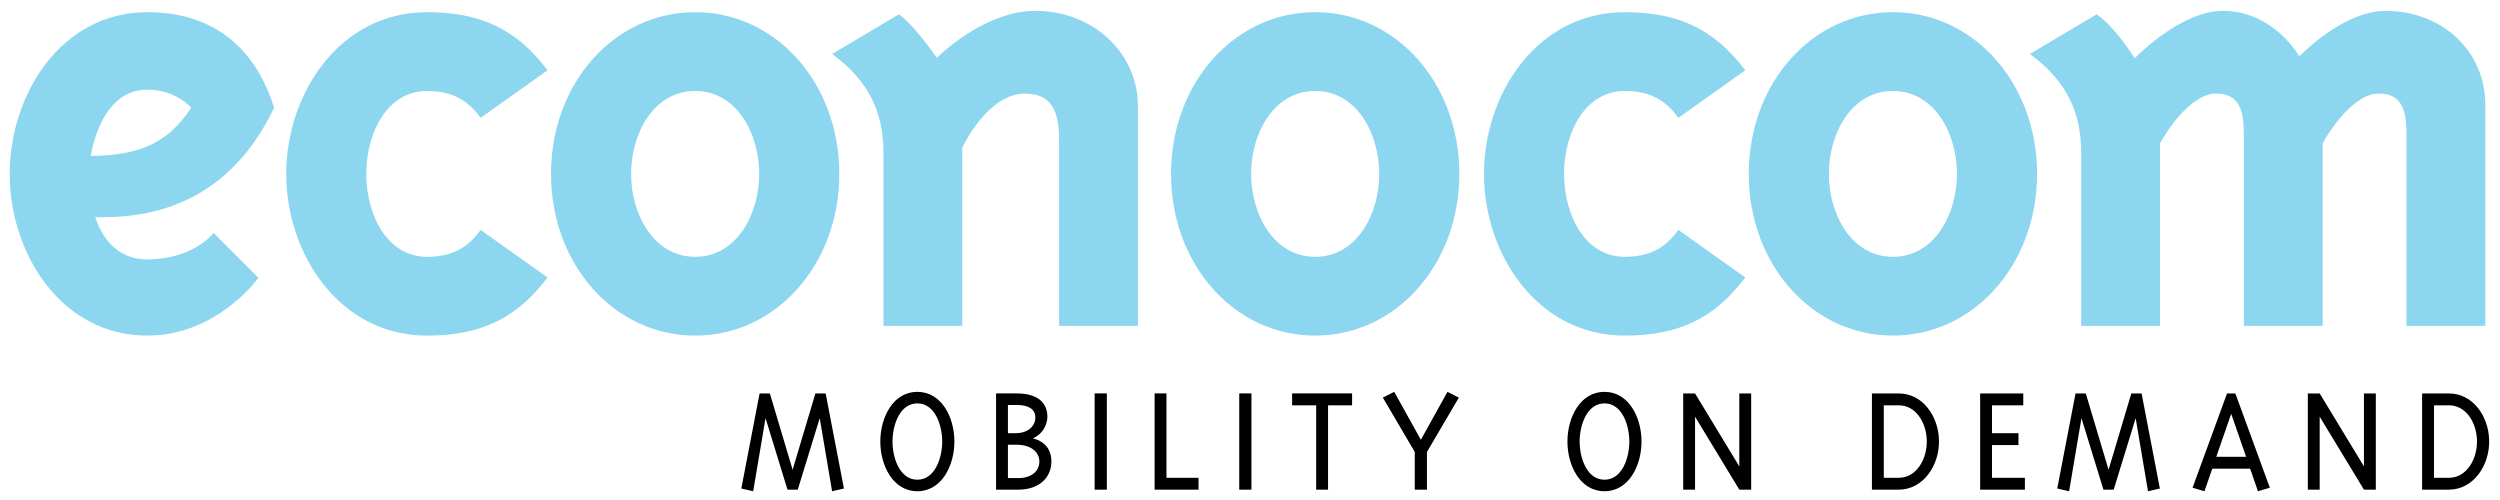 <?xml version="1.0" encoding="UTF-8" standalone="no"?>
<!-- Created with Inkscape (http://www.inkscape.org/) -->

<svg
   xmlns:dc="http://purl.org/dc/elements/1.1/"
   xmlns:cc="http://creativecommons.org/ns#"
   xmlns:rdf="http://www.w3.org/1999/02/22-rdf-syntax-ns#"
   xmlns:svg="http://www.w3.org/2000/svg"
   xmlns="http://www.w3.org/2000/svg"
   version="1.1"
   width="1024"
   height="205"
   id="svg3899">
  <defs
     id="defs3901">
    <clipPath
       id="clipPath3013">
      <path
         d="m 179.248,655.455 362.826,0 0,70.271 -362.826,0 0,-70.271 z"
         id="path3015" />
    </clipPath>
  </defs>
  <g
     transform="translate(0,-563)"
     id="layer1">
    <g
       transform="matrix(2.24,0,0,2.24,-532.068,-95.766)"
       id="g4519">
      <g
         transform="matrix(1.25,0,0,-1.25,381.529,383.628)"
         id="g3017"
         style="fill:#000000;fill-opacity:1">
        <path
           d="m 0,0 1.502,0 3.213,10.463 1.806,-10.697 1.736,0.399 -2.675,13.91 -1.5,0 L 0.751,2.91 -2.58,14.075 l -1.5,0 -2.675,-13.91 1.736,-0.399 1.806,10.697 L 0,0 z m 18.996,14.308 c -3.541,0 -5.418,-3.728 -5.418,-7.27 0,-3.541 1.877,-7.272 5.418,-7.272 3.544,0 5.419,3.731 5.419,7.272 0,3.542 -1.875,7.27 -5.419,7.27 m -3.635,-7.27 c 0,2.345 1.032,5.581 3.635,5.581 2.605,0 3.637,-3.236 3.637,-5.581 0,-2.346 -1.032,-5.584 -3.637,-5.584 -2.603,0 -3.635,3.238 -3.635,5.584 m 20.545,0.469 c 1.172,0.469 2.11,1.759 2.11,3.167 0,2.11 -1.525,3.401 -4.457,3.401 l -3.048,0 0,-14.075 3.283,0 c 2.933,0 4.809,1.69 4.809,4.129 0,1.736 -0.938,2.909 -2.697,3.378 m -2.112,-5.817 -1.548,0 0,4.878 1.313,0 c 1.877,0 3.285,-0.938 3.285,-2.464 0,-1.475 -1.267,-2.414 -3.05,-2.414 m -0.352,6.568 -1.196,0 0,4.127 1.313,0 c 1.759,0 2.698,-0.656 2.698,-1.827 0,-1.411 -1.289,-2.3 -2.815,-2.3 m 13.273,5.817 -1.784,0 0,-14.075 1.784,0 0,14.075 z m 8.722,-12.339 0,12.339 -1.735,0 0,-14.075 6.426,0 0,1.736 -4.691,0 z m 12.43,12.339 -1.784,0 0,-14.075 1.784,0 0,14.075 z M 79.076,0 l 0,12.338 3.517,0 0,1.737 -8.774,0 0,-1.737 3.519,0 0,-12.338 1.738,0 z m 14.467,5.513 4.669,7.951 -1.666,0.844 -3.893,-7.012 -3.895,7.012 -1.665,-0.844 4.669,-7.951 0,-5.513 1.781,0 0,5.513 z m 25.97,8.795 c -3.541,0 -5.418,-3.728 -5.418,-7.27 0,-3.541 1.877,-7.272 5.418,-7.272 3.544,0 5.418,3.731 5.418,7.272 0,3.542 -1.874,7.27 -5.418,7.27 m -3.635,-7.27 c 0,2.345 1.031,5.581 3.635,5.581 2.605,0 3.637,-3.236 3.637,-5.581 0,-2.346 -1.032,-5.584 -3.637,-5.584 -2.604,0 -3.635,3.238 -3.635,5.584 M 139.237,0 l 1.736,0 0,14.075 -1.736,0 0,-10.672 -6.474,10.672 -1.735,0 0,-14.075 1.735,0 0,10.674 L 139.237,0 z m 23.319,14.075 -3.918,0 0,-14.075 3.918,0 c 3.634,0 6.005,3.636 5.889,7.272 -0.096,3.495 -2.394,6.803 -5.889,6.803 m -2.182,-1.737 2.182,0 c 2.533,0 4.012,-2.532 4.104,-5.066 0.095,-2.673 -1.43,-5.536 -4.104,-5.536 l -2.182,0 0,10.602 z m 15.829,-10.602 0,4.785 3.871,0 0,1.737 -3.871,0 0,4.08 4.573,0 0,1.737 -6.307,0 0,-14.075 6.545,0 0,1.736 -4.811,0 z m 16.3,-1.736 1.501,0 3.214,10.463 1.805,-10.697 1.736,0.399 -2.674,13.91 -1.501,0 -3.329,-11.165 -3.333,11.165 -1.5,0 -2.676,-13.91 1.736,-0.399 1.808,10.697 L 192.503,0 z m 14.775,-0.234 1.149,3.306 5.535,0 1.149,-3.306 1.736,0.516 -5.044,13.793 -1.219,0 -5.043,-13.793 1.737,-0.516 z m 3.915,11.33 2.182,-6.287 -4.363,0 2.181,6.287 z M 230.612,0 l 1.737,0 0,14.075 -1.737,0 0,-10.672 -6.474,10.672 -1.736,0 0,-14.075 1.736,0 0,10.674 L 230.612,0 z m 12.428,14.075 -3.917,0 0,-14.075 3.917,0 c 3.637,0 6.007,3.636 5.888,7.272 -0.093,3.495 -2.393,6.803 -5.888,6.803 m -2.18,-1.737 2.18,0 c 2.534,0 4.011,-2.532 4.107,-5.066 0.093,-2.673 -1.432,-5.536 -4.107,-5.536 l -2.18,0 0,10.602 z"
           id="path3019"
           style="fill:#000000;fill-opacity:1;fill-rule:nonzero;stroke:none" />
      </g>
      <g
         id="g3993"
         style="fill:#8cd6ef;fill-opacity:1">
        <g
           transform="matrix(1.25,0,0,-1.25,264.474,310.486)"
           id="g3021"
           style="fill:#8cd6ef;fill-opacity:1">
          <path
             d="m 0,0 c -6.337,0 -7.976,-7.868 -8.271,-9.698 8.267,0.077 11.708,2.65 14.699,7.057 C 5.849,-2.018 3.686,0 0,0 m 0,-35.977 c -12.604,0 -20.135,12.027 -20.135,23.656 0,11.628 7.531,23.656 20.135,23.656 9.221,0 15.619,-4.788 18.501,-13.847 L 18.542,-2.639 18.484,-2.76 C 13.405,-13.308 5.008,-18.656 -6.472,-18.656 l -1.154,0 c 1.376,-4.048 4.005,-6.178 7.626,-6.178 6.408,0 9.418,3.554 9.448,3.59 l 0.236,0.286 6.557,-6.556 -0.167,-0.233 C 16.015,-27.829 10.051,-35.977 0,-35.977"
             id="path3023"
             style="fill:#8cd6ef;fill-opacity:1;fill-rule:nonzero;stroke:none" />
        </g>
        <g
           transform="matrix(1.25,0,0,-1.25,315.631,355.459)"
           id="g3025"
           style="fill:#8cd6ef;fill-opacity:1">
          <path
             d="m 0,0 c -12.901,0 -20.611,12.028 -20.611,23.656 0,11.628 7.71,23.656 20.611,23.656 7.756,0 12.959,-2.458 17.399,-8.221 L 17.613,38.813 7.827,31.852 7.63,32.115 C 5.725,34.654 3.372,35.786 0,35.786 c -5.839,0 -8.895,-6.101 -8.895,-12.13 0,-6.028 3.056,-12.131 8.895,-12.131 3.372,0 5.725,1.132 7.63,3.672 L 7.827,15.46 17.613,8.5 17.399,8.222 C 12.959,2.459 7.756,0 0,0"
             id="path3027"
             style="fill:#8cd6ef;fill-opacity:1;fill-rule:nonzero;stroke:none" />
        </g>
        <g
           transform="matrix(1.25,0,0,-1.25,364.646,310.725)"
           id="g3029"
           style="fill:#8cd6ef;fill-opacity:1">
          <path
             d="m 0,0 c -6.086,0 -9.371,-6.25 -9.371,-12.13 0,-5.882 3.285,-12.132 9.371,-12.132 6.086,0 9.37,6.25 9.37,12.132 C 9.37,-6.25 6.086,0 0,0 m 0,-35.786 c -11.825,0 -21.087,10.39 -21.087,23.656 0,13.265 9.262,23.656 21.087,23.656 11.825,0 21.086,-10.391 21.086,-23.656 0,-13.266 -9.261,-23.656 -21.086,-23.656"
             id="path3031"
             style="fill:#8cd6ef;fill-opacity:1;fill-rule:nonzero;stroke:none" />
        </g>
        <g
           transform="matrix(1.25,0,0,-1.25,445.609,353.674)"
           id="g3033"
           style="fill:#8cd6ef;fill-opacity:1">
          <path
             d="m 0,0 -11.526,0 0,26.987 c 0,3.631 -0.604,6.991 -4.992,6.991 -5.259,0 -8.819,-7.164 -9.181,-7.922 l 0,-26.056 -11.525,0 0,25.274 c 0,6.043 -2.19,10.422 -7.101,14.199 l -0.395,0.304 9.756,5.794 0.18,-0.131 c 1.823,-1.327 4.556,-5.081 5.368,-6.225 1.4,1.348 7.544,6.86 14.421,6.86 C -6.587,46.075 0,39.949 0,32.127 L 0,0 z"
             id="path3035"
             style="fill:#8cd6ef;fill-opacity:1;fill-rule:nonzero;stroke:none" />
        </g>
        <g
           transform="matrix(1.25,0,0,-1.25,478.021,310.725)"
           id="g3037"
           style="fill:#8cd6ef;fill-opacity:1">
          <path
             d="m 0,0 c -6.087,0 -9.371,-6.25 -9.371,-12.13 0,-5.882 3.284,-12.132 9.371,-12.132 6.086,0 9.37,6.25 9.37,12.132 C 9.37,-6.25 6.086,0 0,0 m 0,-35.786 c -11.825,0 -21.087,10.39 -21.087,23.656 0,13.265 9.262,23.656 21.087,23.656 11.824,0 21.086,-10.391 21.086,-23.656 0,-13.266 -9.262,-23.656 -21.086,-23.656"
             id="path3039"
             style="fill:#8cd6ef;fill-opacity:1;fill-rule:nonzero;stroke:none" />
        </g>
        <g
           transform="matrix(1.25,0,0,-1.25,534.648,355.459)"
           id="g3041"
           style="fill:#8cd6ef;fill-opacity:1">
          <path
             d="m 0,0 c -12.901,0 -20.61,12.028 -20.61,23.656 0,11.628 7.709,23.656 20.61,23.656 7.756,0 12.959,-2.458 17.399,-8.221 L 17.613,38.813 7.828,31.852 7.63,32.115 C 5.725,34.654 3.372,35.786 0,35.786 c -5.839,0 -8.895,-6.101 -8.895,-12.13 0,-6.028 3.056,-12.131 8.895,-12.131 3.372,0 5.725,1.132 7.63,3.673 L 7.828,15.46 17.613,8.5 17.399,8.222 C 12.959,2.459 7.756,0 0,0"
             id="path3043"
             style="fill:#8cd6ef;fill-opacity:1;fill-rule:nonzero;stroke:none" />
        </g>
        <g
           transform="matrix(1.25,0,0,-1.25,583.663,310.725)"
           id="g3045"
           style="fill:#8cd6ef;fill-opacity:1">
          <path
             d="m 0,0 c -6.087,0 -9.371,-6.25 -9.371,-12.13 0,-5.882 3.284,-12.132 9.371,-12.132 6.087,0 9.371,6.25 9.371,12.132 C 9.371,-6.25 6.087,0 0,0 m 0,-35.786 c -11.825,0 -21.086,10.39 -21.086,23.656 0,13.265 9.261,23.656 21.086,23.656 11.825,0 21.087,-10.391 21.087,-23.656 0,-13.266 -9.262,-23.656 -21.087,-23.656"
             id="path3047"
             style="fill:#8cd6ef;fill-opacity:1;fill-rule:nonzero;stroke:none" />
        </g>
        <g
           transform="matrix(1.25,0,0,-1.25,691.991,353.674)"
           id="g3049"
           style="fill:#8cd6ef;fill-opacity:1">
          <path
             d="m 0,0 -11.526,0 0,27.178 c 0,3.188 0,6.8 -4.041,6.8 -4.083,0 -7.806,-6.504 -8.228,-7.268 l 0,-26.71 -11.526,0 0,27.178 c 0,3.188 0,6.8 -4.04,6.8 -4.083,0 -7.807,-6.504 -8.229,-7.268 l 0,-26.71 -11.525,0 0,25.274 c 0,6.043 -2.19,10.421 -7.102,14.199 l -0.395,0.304 9.756,5.793 0.179,-0.13 c 2.354,-1.705 4.658,-5.158 5.382,-6.299 1.406,1.404 7.301,6.934 12.886,6.934 6.588,0 10.259,-5.112 11.202,-6.639 1.387,1.379 7.035,6.639 12.593,6.639 C -6.283,46.075 0,40.16 0,32.317 L 0,0 z"
             id="path3051"
             style="fill:#8cd6ef;fill-opacity:1;fill-rule:nonzero;stroke:none" />
        </g>
      </g>
    </g>
  </g>
</svg>
